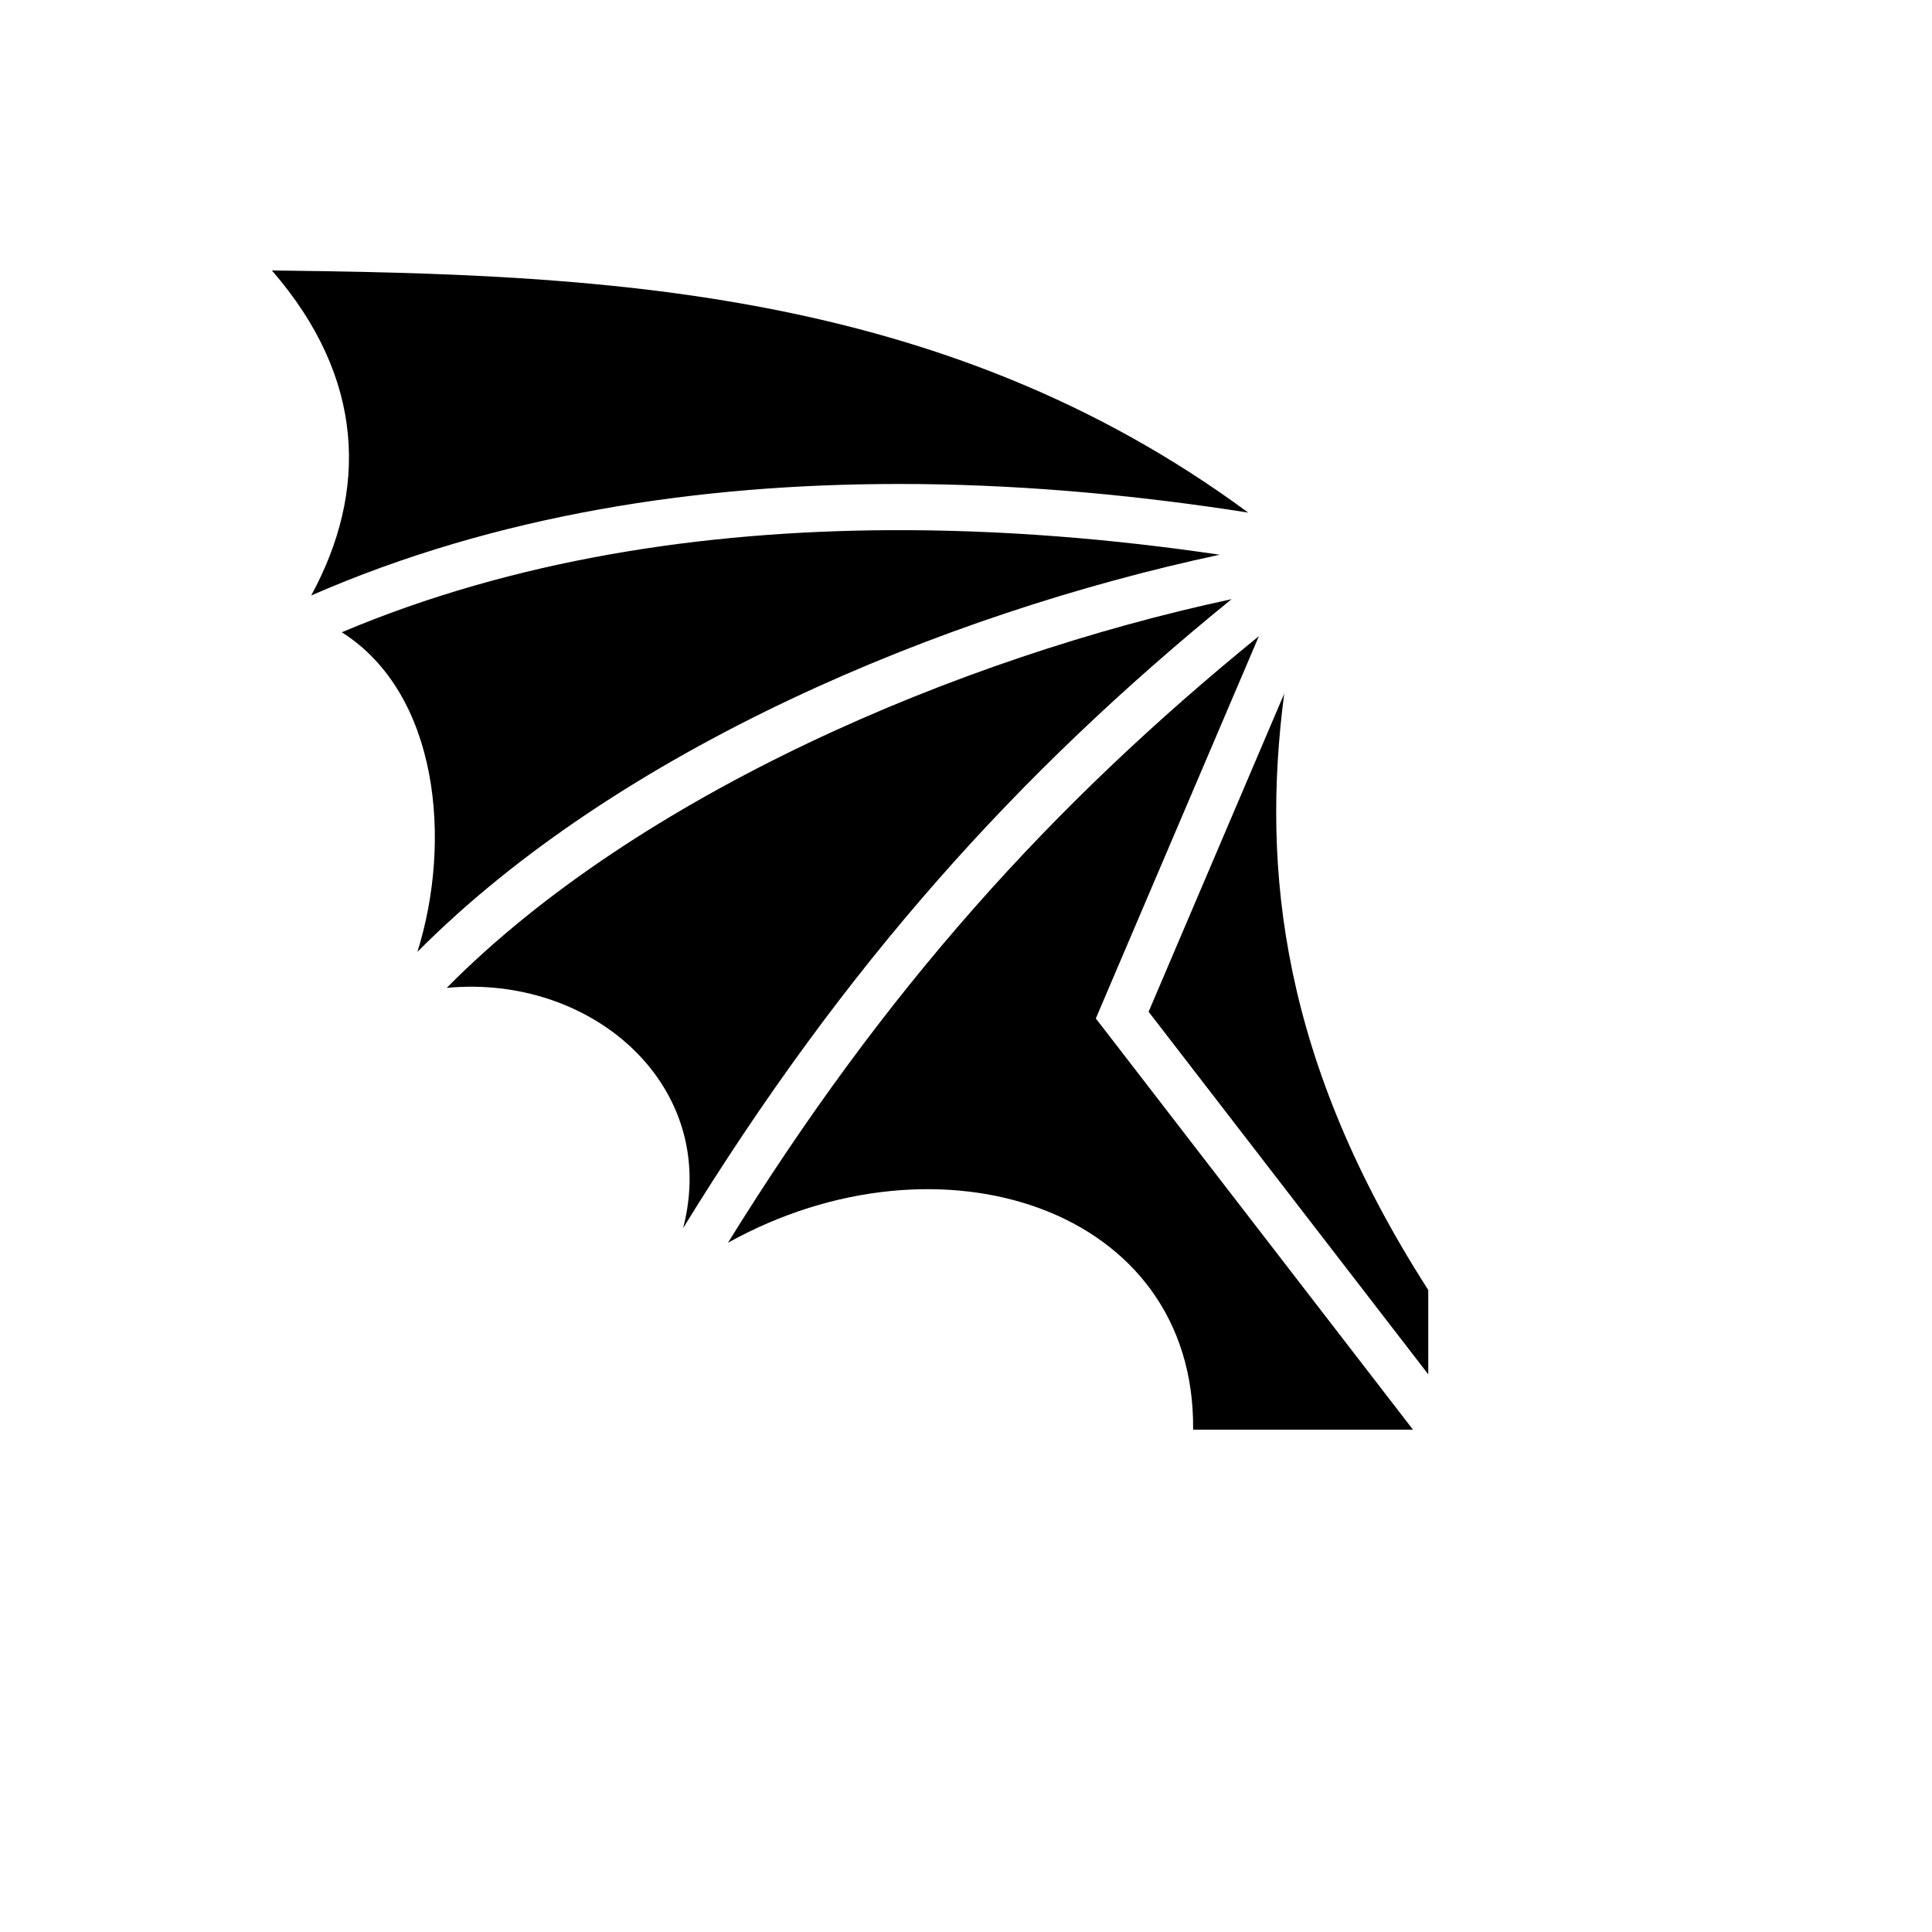<svg xmlns="http://www.w3.org/2000/svg" version="1.1" xmlns:xlink="http://www.w3.org/1999/xlink" width="100%" height="100%" id="svgWorkerArea" viewBox="-25 -25 625 625" xmlns:idraw="https://idraw.muisca.co" style="background: white;"><defs id="defsdoc"><pattern id="patternBool" x="0" y="0" width="10" height="10" patternUnits="userSpaceOnUse" patternTransform="rotate(35)"><circle cx="5" cy="5" r="4" style="stroke: none;fill: #ff000070;"></circle></pattern></defs><g id="fileImp-689771815" class="cosito"><path id="pathImp-738808221" fill="#000" class="grouped" d="M62.959 62.501C93.323 97.46 93.927 134.089 75.67 167.64 135.738 141.376 201.382 131.587 265.417 131.567 267.747 131.567 270.068 131.567 272.392 131.591 308.921 131.98 344.829 135.482 378.798 140.827 279.517 67.613 167.59 63.71 62.959 62.5 62.959 62.5 62.959 62.501 62.959 62.501M262.761 146.513C202.593 146.821 141.382 155.975 85.577 179.532 116.979 199.461 121.284 247.072 110.03 282.933 175.063 217.474 279.867 173.578 369.563 154.456 335.291 149.388 299.218 146.326 262.761 146.512 262.761 146.512 262.761 146.513 262.761 146.513M373.41 168.832C285.402 187.654 181.471 231.917 119.515 294.576 166.757 290.096 207.979 326.413 195.98 372.308 248.214 287.299 303.903 225.328 373.41 168.833 373.41 168.833 373.41 168.832 373.41 168.832M382.249 180.796C314.913 235.573 261.235 295.07 210.502 377.022 279.001 338.956 361.723 365.61 360.972 437.5 360.972 437.5 432.099 437.5 432.099 437.5 432.099 437.5 332.152 307.907 332.152 307.907 332.152 307.907 329.494 304.483 329.494 304.483 329.494 304.483 331.207 300.46 331.207 300.46 331.207 300.46 382.25 180.798 382.25 180.798 382.25 180.798 382.249 180.796 382.249 180.796M390.442 199.391C390.442 199.391 346.574 302.298 346.574 302.298 346.574 302.298 437.041 419.601 437.041 419.601 437.041 419.601 437.041 392.316 437.041 392.316 389.7 318.58 382.954 256.656 390.442 199.393 390.442 199.393 390.442 199.391 390.442 199.391"></path></g></svg>